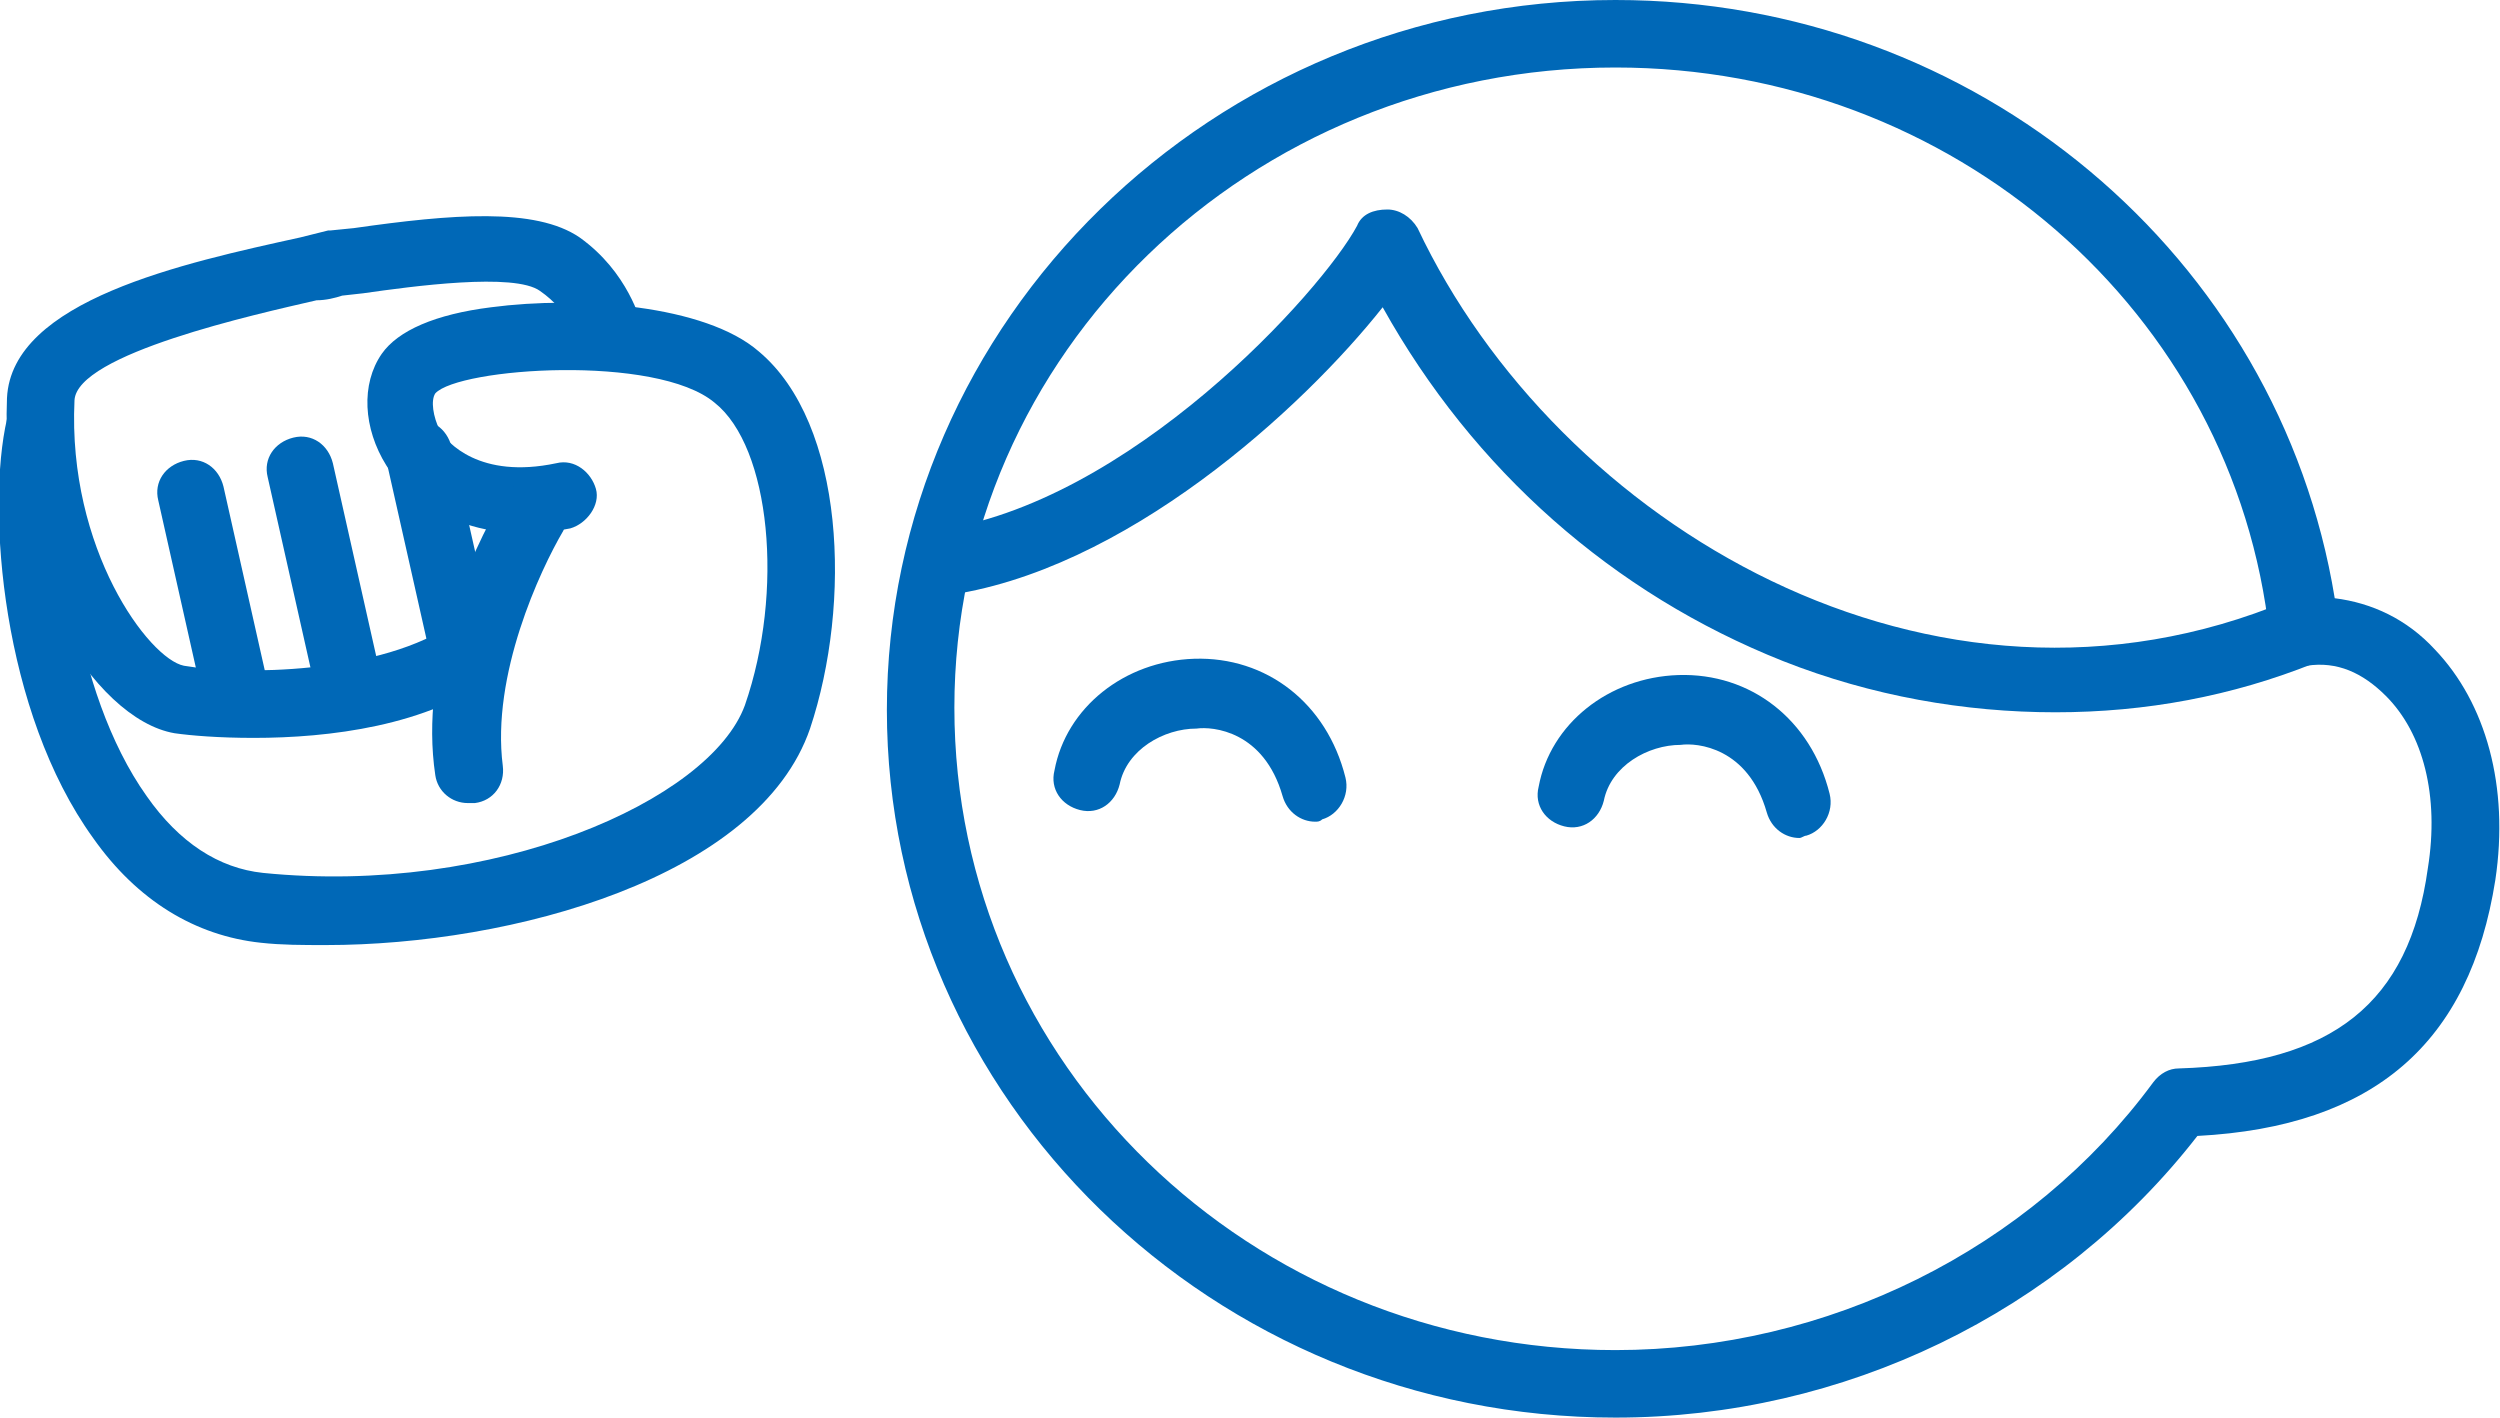 <?xml version="1.0" encoding="utf-8"?>
<!-- Generator: Adobe Illustrator 27.9.0, SVG Export Plug-In . SVG Version: 6.00 Build 0)  -->
<svg version="1.1" id="_レイヤー_2" xmlns="http://www.w3.org/2000/svg" xmlns:xlink="http://www.w3.org/1999/xlink" x="0px"
	 y="0px" viewBox="0 0 107.4 60.9" style="enable-background:new 0 0 107.4 60.9;" xml:space="preserve">
<style type="text/css">
	.st0{fill:#231815;}
	.st1{fill:#0068B7;}
</style>
<g>
	<g>
		<path class="st0" d="M69.4,60C52.7,60,39,46.7,39,30.4S52.7,0.9,69.4,0.9c15.3,0,28.1,11,30.1,25.7c1.6,0,3.2,0.7,4.5,2
			c2,2.1,2.9,5.4,2.3,9.1c-1,6.7-4.9,9.9-12.3,10.2C88.2,55.4,79.1,60,69.4,60z M69.4,1.9C53.2,1.9,40,14.7,40,30.4
			C40,46.2,53.2,59,69.4,59c9.4,0,18.4-4.4,23.9-11.9c0.1-0.1,0.2-0.2,0.4-0.2c7.1-0.2,10.7-3.1,11.6-9.4l0,0c0.5-3.4-0.2-6.4-2-8.2
			c-1.2-1.2-2.6-1.8-4.1-1.6c-0.3,0-0.5-0.2-0.6-0.4C96.9,12.8,84.3,1.9,69.4,1.9z"/>
		<path class="st0" d="M88.3,29.7c-3.8,0-7.7-0.7-11.4-2.2c-7.5-3-13.7-8.6-17.5-16.1c-2.3,3.4-10.4,12.1-19.2,13.3
			c-0.3,0-0.5-0.2-0.6-0.4s0.2-0.5,0.4-0.6c8.7-1.1,17.4-10.7,18.9-13.5c0.1-0.2,0.3-0.2,0.5-0.3c0.2,0,0.4,0.1,0.4,0.3
			c6.2,13.1,22.8,23.1,38.6,16.5c0.3-0.1,0.5,0,0.7,0.3c0.1,0.3,0,0.5-0.3,0.7C95.7,29,92,29.7,88.3,29.7z"/>
		<path class="st0" d="M56.5,34.4c-0.2,0-0.5-0.2-0.5-0.4c-0.6-2.3-2.3-3.7-4.5-3.6c-1.8,0.1-3.7,1.2-4.1,3.1
			c-0.1,0.3-0.3,0.5-0.7,0.4c-0.3-0.1-0.5-0.4-0.4-0.7c0.5-2.3,2.6-4,5.2-4c2.2-0.1,4.8,1.1,5.7,4.4c0.1,0.3-0.1,0.6-0.4,0.7
			C56.5,34.4,56.5,34.4,56.5,34.4z"/>
		<path class="st0" d="M77.3,35.1c-0.2,0-0.5-0.2-0.5-0.4c-0.6-2.3-2.3-3.7-4.5-3.6c-1.8,0.1-3.7,1.2-4.1,3.1
			c-0.1,0.3-0.4,0.5-0.7,0.4c-0.3-0.1-0.5-0.4-0.4-0.7c0.5-2.3,2.6-4,5.2-4c2.2-0.1,4.8,1.1,5.7,4.4c0.1,0.3-0.1,0.6-0.4,0.7
			C77.4,35.1,77.3,35.1,77.3,35.1z"/>
		<g>
			<path class="st0" d="M14.1,39.7c-1,0-2,0-2.9-0.1c-2.5-0.2-4.7-1.6-6.4-4.1c-3.6-5-4.5-13.4-3.5-17.2c0.1-0.3,0.3-0.4,0.6-0.4
				c0.3,0.1,0.4,0.3,0.4,0.6c-0.9,3.6,0,11.6,3.4,16.4c1.6,2.2,3.5,3.4,5.7,3.7c8.5,0.8,19.8-2.4,21.7-7.9
				c1.8-5.3,1.1-11.8-1.6-14.1c-1.8-1.5-6.6-1.9-10-1.4c-1.7,0.2-3,0.7-3.3,1.2c-0.5,0.7-0.4,1.7,0.2,2.6c0.4,0.6,2,2.6,5.9,1.8
				c0.3-0.1,0.5,0.1,0.6,0.4s-0.1,0.5-0.4,0.6c-3.6,0.7-5.9-0.7-7-2.3c-0.8-1.3-0.9-2.7-0.2-3.7c0.7-1,2.6-1.4,4-1.6
				c3.7-0.5,8.7,0,10.8,1.6c3.3,2.8,3.7,10.1,1.9,15.1C32.1,36.4,22.6,39.7,14.1,39.7z"/>
			<path class="st0" d="M10.8,30.7c-1.3,0-2.4-0.1-3.2-0.2C4.6,30,1,23.6,1.3,17.1c0.2-3.5,7.5-5.1,11.8-6c0.4-0.1,0.8-0.2,1.2-0.3
				l1-0.1c3.2-0.4,7.3-1,9,0.2c1.9,1.3,2.3,3.2,2.3,3.3c0.1,0.3-0.1,0.5-0.4,0.6c-0.3,0.1-0.5-0.1-0.6-0.4c0,0-0.4-1.6-1.9-2.7
				c-1.4-1-5.5-0.4-8.3,0l-1,0.1c-0.3,0.1-0.7,0.2-1.1,0.3c-3.8,0.8-10.9,2.4-11,5.1c-0.3,6.3,3.1,12,5.5,12.4
				c2.6,0.4,8.9,0.5,12.4-2c0.2-0.2,0.5-0.1,0.7,0.1s0.1,0.5-0.1,0.7C18.1,30.2,14,30.7,10.8,30.7z"/>
			<path class="st0" d="M10.2,30.6c-0.2,0-0.4-0.2-0.5-0.4l-2-8.9c-0.1-0.3,0.1-0.5,0.4-0.6c0.3-0.1,0.5,0.1,0.6,0.4l2,8.9
				c0.1,0.3-0.1,0.5-0.4,0.6C10.3,30.6,10.2,30.6,10.2,30.6z"/>
			<path class="st0" d="M14.9,29.5c-0.2,0-0.4-0.2-0.5-0.4l-2-8.9c-0.1-0.3,0.1-0.5,0.4-0.6c0.3-0.1,0.5,0.1,0.6,0.4l2,8.9
				c0.1,0.3-0.1,0.5-0.4,0.6C15,29.5,14.9,29.5,14.9,29.5z"/>
			<path class="st0" d="M19.8,27.9c-0.2,0-0.4-0.2-0.5-0.4l-1.8-8c-0.1-0.3,0.1-0.5,0.4-0.6c0.3-0.1,0.5,0.1,0.6,0.4l1.8,8
				c0.1,0.3-0.1,0.5-0.4,0.6C19.8,27.9,19.8,27.9,19.8,27.9z"/>
			<path class="st0" d="M20.1,33.5c-0.2,0-0.5-0.2-0.5-0.4c-0.6-4.6,1.7-9.5,2.8-11.4c0.1-0.2,0.4-0.3,0.7-0.2
				c0.2,0.1,0.3,0.4,0.2,0.7c-1,1.8-3.3,6.5-2.7,10.7C20.6,33.2,20.4,33.5,20.1,33.5C20.1,33.5,20.1,33.5,20.1,33.5z"/>
		</g>
	</g>
	<g>
		<path class="st1" d="M69.4,60.9c-17.3,0-31.3-13.7-31.3-30.4S52.1,0,69.4,0c15.5,0,28.5,11,30.9,25.7c1.6,0.2,3.1,0.9,4.3,2.2
			c2.2,2.3,3.2,5.9,2.6,9.9c-1.1,7-5.2,10.6-12.8,11C88.5,56.4,79.2,60.9,69.4,60.9z M69.4,2.9C53.7,2.9,41,15.2,41,30.4
			C41,45.7,53.7,58,69.4,58c9.1,0,17.8-4.3,23.1-11.5c0.3-0.4,0.7-0.6,1.1-0.6c6.6-0.2,9.9-2.8,10.7-8.6l0,0
			c0.5-3.1-0.2-5.8-1.8-7.4c-1-1-2.1-1.5-3.4-1.3c-0.8,0.1-1.5-0.5-1.6-1.3C96,13.4,83.9,2.9,69.4,2.9z"/>
		<path class="st1" d="M88.3,30.6c-3.9,0-7.9-0.7-11.7-2.2c-7.3-2.9-13.3-8.2-17.2-15.2c-3.4,4.3-11.1,11.4-18.9,12.4
			c-0.8,0.1-1.5-0.4-1.6-1.2c-0.1-0.8,0.4-1.5,1.2-1.6c8.4-1.1,16.7-10.3,18.2-13.1C58.5,9.2,59,9,59.6,9c0.5,0,1,0.3,1.3,0.8
			c6,12.7,22.1,22.4,37.4,16c0.7-0.3,1.6,0,1.9,0.8c0.3,0.7,0,1.6-0.8,1.9C95.9,29.9,92.2,30.6,88.3,30.6z"/>
		<path class="st1" d="M56.5,35.3c-0.6,0-1.2-0.4-1.4-1.1c-0.8-2.8-3-3-3.7-2.9c-1.4,0-3,0.9-3.3,2.4c-0.2,0.8-0.9,1.3-1.7,1.1
			c-0.8-0.2-1.3-0.9-1.1-1.7c0.5-2.7,3-4.7,6-4.8c3.1-0.1,5.7,1.9,6.5,5.1c0.2,0.8-0.3,1.6-1,1.8C56.7,35.3,56.6,35.3,56.5,35.3z"/>
		<path class="st1" d="M77.3,36c-0.6,0-1.2-0.4-1.4-1.1c-0.8-2.8-3-3-3.7-2.9c-1.4,0-3,0.9-3.3,2.4c-0.2,0.8-0.9,1.3-1.7,1.1
			c-0.8-0.2-1.3-0.9-1.1-1.7c0.5-2.7,3-4.7,6-4.8c3.1-0.1,5.7,1.9,6.5,5.1c0.2,0.8-0.3,1.6-1,1.8C77.5,35.9,77.4,36,77.3,36z"/>
		<g>
			<path class="st1" d="M14,40.6c-1,0-1.9,0-2.8-0.1C8.4,40.2,5.9,38.7,4,36c-3.9-5.4-4.6-14.1-3.7-18c0.2-0.8,1-1.2,1.7-1.1
				c0.8,0.2,1.2,1,1.1,1.7c-0.8,3.4,0,11.1,3.2,15.6c1.4,2,3.1,3.1,5,3.3c9.9,1,19.2-3.1,20.7-7.2c1.7-4.9,1.1-11.1-1.3-13
				c-2.5-2.1-11-1.5-12-0.4c-0.2,0.3-0.1,1,0.2,1.6c0.3,0.5,1.7,2.1,5,1.4c0.8-0.2,1.5,0.4,1.7,1.1s-0.4,1.5-1.1,1.7
				c-4,0.8-6.7-0.9-7.9-2.7c-1-1.6-1.1-3.5-0.2-4.8c0.7-1,2.3-1.7,4.7-2c3.8-0.5,9.2-0.1,11.5,1.9c3.7,3.1,4,10.8,2.2,16.2
				C32.6,37.7,22,40.6,14,40.6z"/>
			<path class="st1" d="M10.9,31.7c-1.5,0-2.7-0.1-3.4-0.2C4,30.9,0,24.4,0.3,17.1c0.2-4.2,7.6-5.8,12.6-6.9
				c0.4-0.1,0.8-0.2,1.2-0.3c0,0,0.1,0,0.1,0l1-0.1c4.2-0.6,7.8-0.9,9.7,0.4c2.1,1.5,2.6,3.6,2.7,3.8c0.2,0.8-0.3,1.5-1.1,1.7
				c-0.8,0.2-1.5-0.3-1.7-1.1c0,0-0.3-1.2-1.6-2.1c-1.1-0.8-5.5-0.2-7.6,0.1l-0.9,0.1c-0.3,0.1-0.7,0.2-1.1,0.2
				C11,13.5,3.3,15.2,3.2,17.2c-0.3,6.4,3.2,11.1,4.7,11.4c2.3,0.4,8.5,0.4,11.7-1.9c0.6-0.5,1.5-0.3,2,0.3c0.5,0.6,0.3,1.5-0.3,2
				C18.4,31.2,14.1,31.7,10.9,31.7z"/>
			<path class="st1" d="M10.2,31.5c-0.7,0-1.3-0.5-1.4-1.1l-2-8.9c-0.2-0.8,0.3-1.5,1.1-1.7c0.8-0.2,1.5,0.3,1.7,1.1l2,8.9
				c0.2,0.8-0.3,1.5-1.1,1.7C10.4,31.5,10.3,31.5,10.2,31.5z"/>
			<path class="st1" d="M14.9,30.5c-0.7,0-1.3-0.5-1.4-1.1l-2-8.9c-0.2-0.8,0.3-1.5,1.1-1.7c0.8-0.2,1.5,0.3,1.7,1.1l2,8.9
				c0.2,0.8-0.3,1.5-1.1,1.7C15.1,30.4,15,30.5,14.9,30.5z"/>
			<path class="st1" d="M19.8,28.9c-0.7,0-1.3-0.5-1.4-1.1l-1.8-8c-0.2-0.8,0.3-1.5,1.1-1.7c0.8-0.2,1.5,0.3,1.7,1.1l1.8,8
				c0.2,0.8-0.3,1.5-1.1,1.7C20,28.9,19.9,28.9,19.8,28.9z"/>
			<path class="st1" d="M20.1,34.5c-0.7,0-1.3-0.5-1.4-1.2c-0.7-4.7,1.5-9.5,2.9-11.9c0.4-0.7,1.3-0.9,2-0.6c0.7,0.4,0.9,1.3,0.6,2
				c-1,1.7-3.1,6.2-2.6,10.1c0.1,0.8-0.4,1.5-1.2,1.6C20.2,34.5,20.1,34.5,20.1,34.5z"/>
		</g>
	</g>
</g>
</svg>
